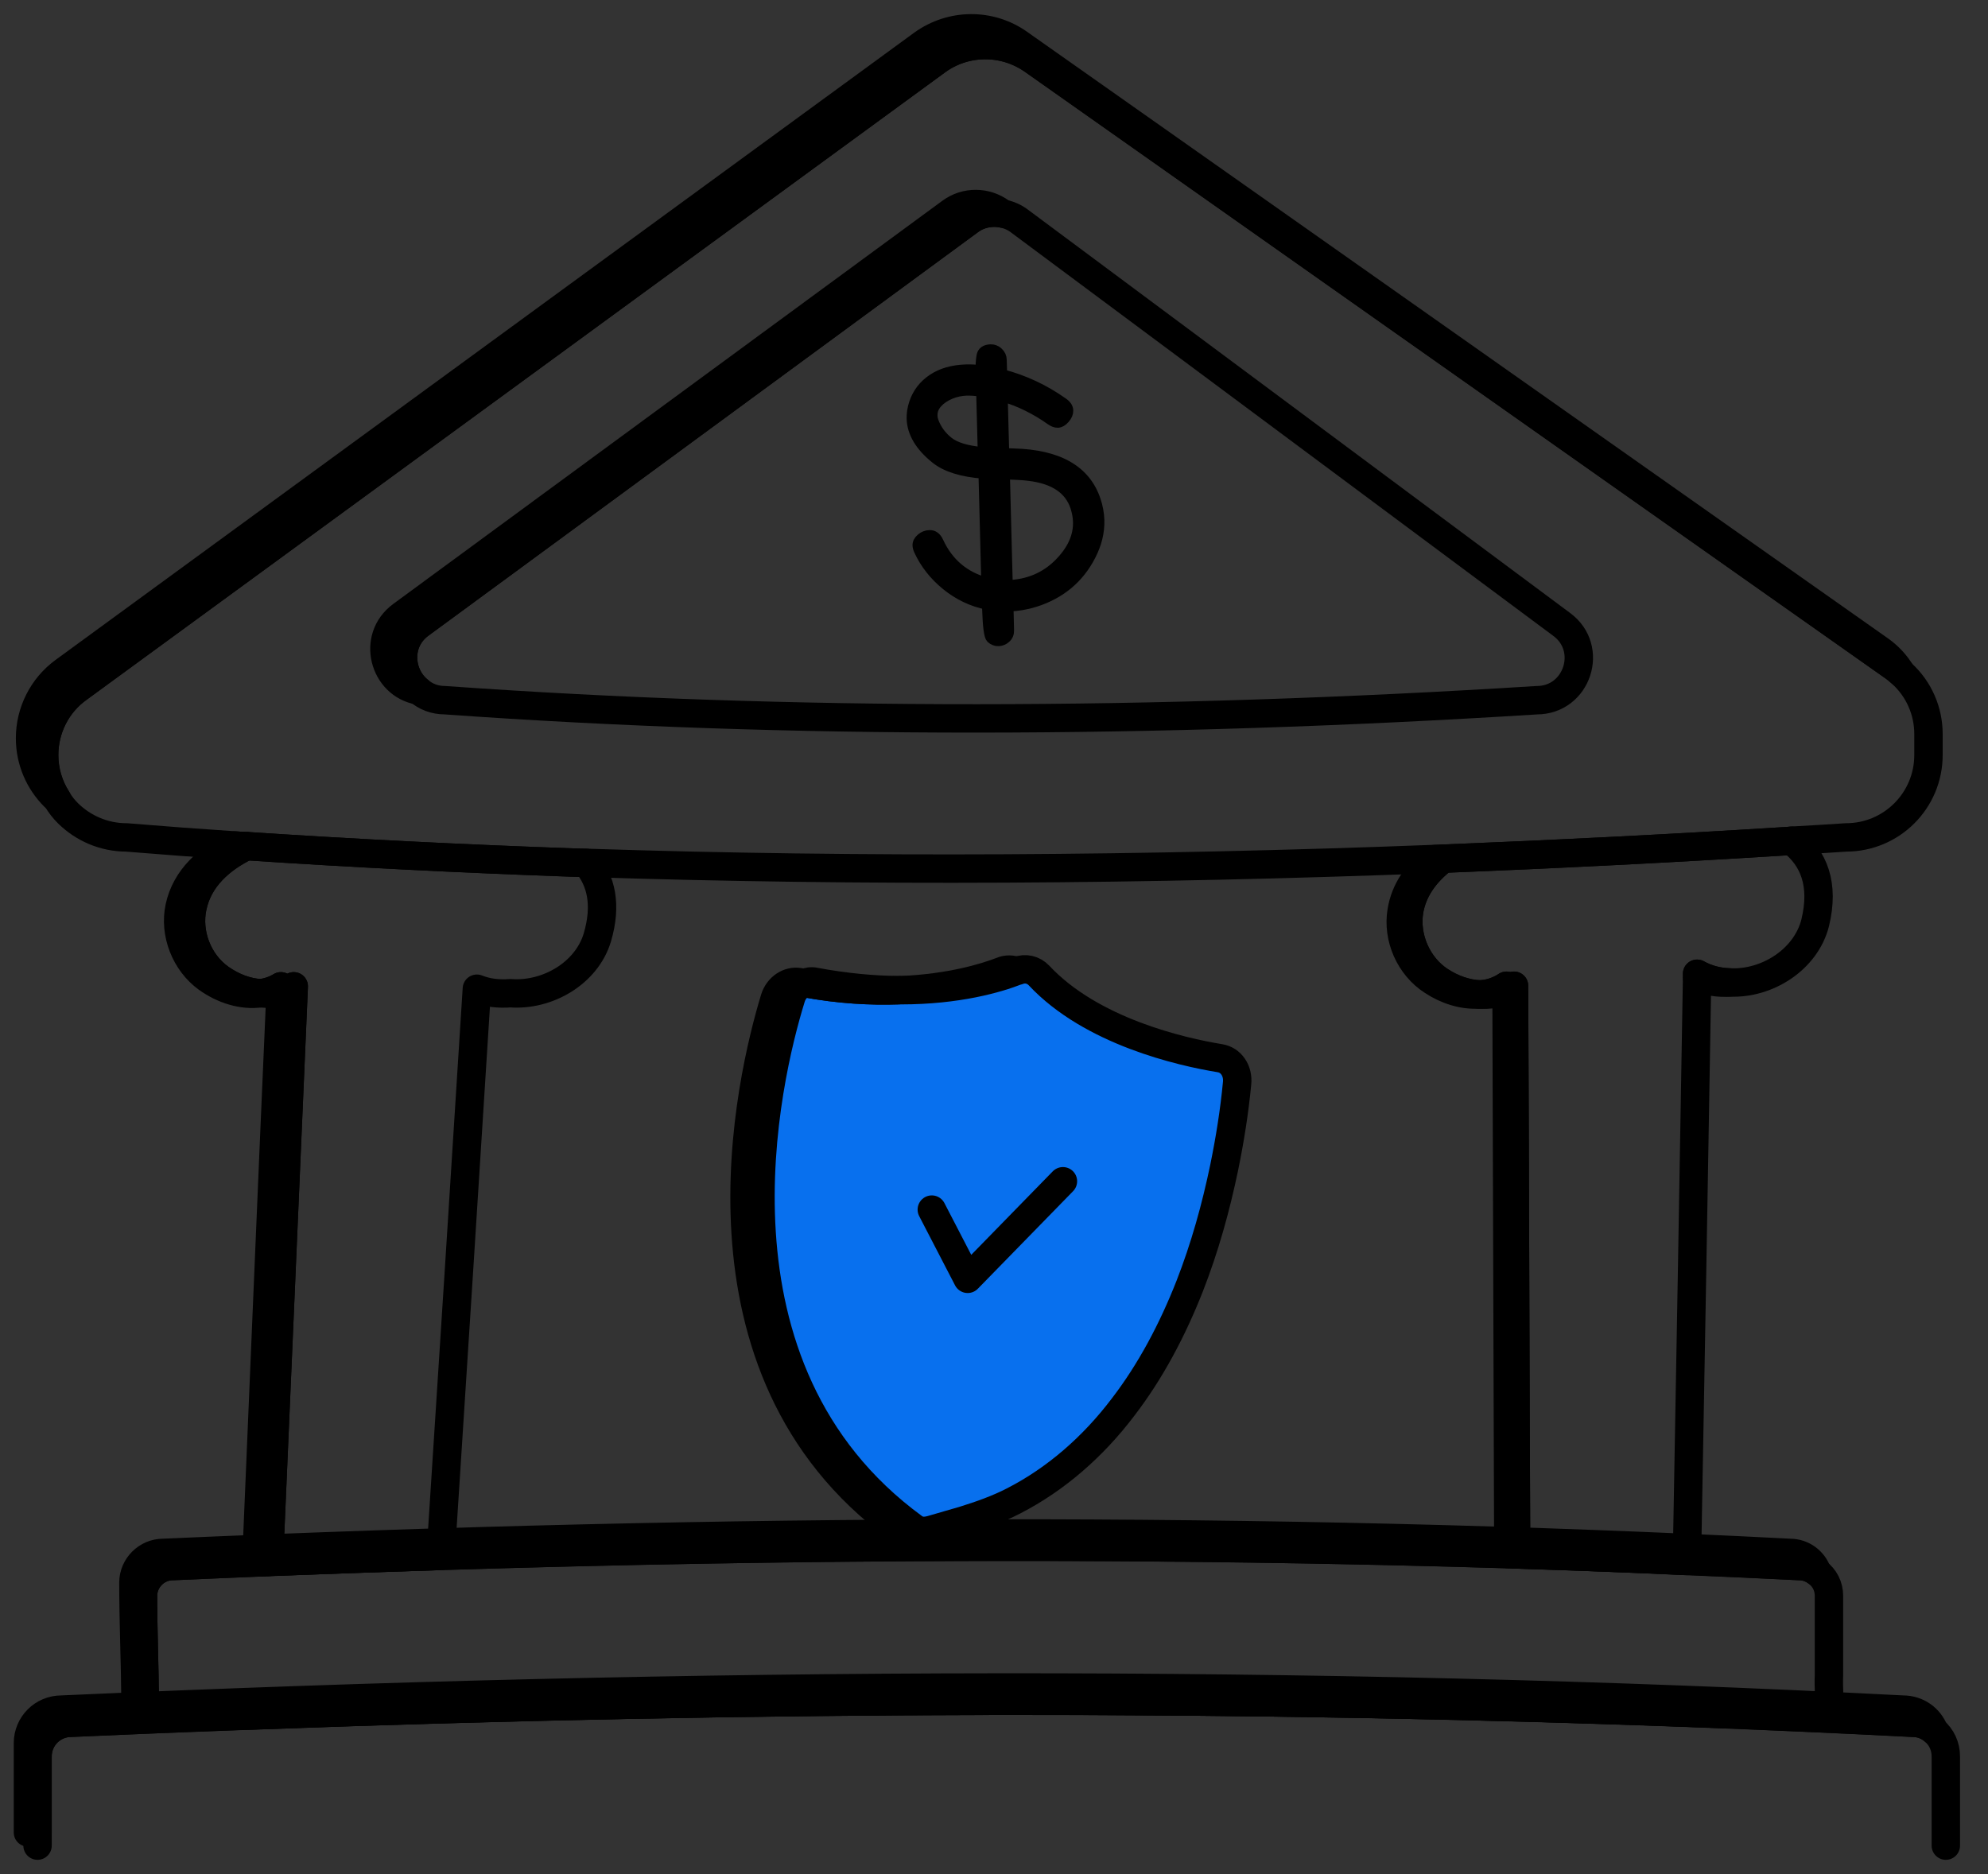 <svg xmlns="http://www.w3.org/2000/svg" width="70" height="66" viewBox="0 0 70 66" fill="none">
  <rect x="0" y="0" width="70" height="66" fill="#333333" stroke="none"/>
  <path d="M9.183 34.977C8.54 35.072 7.854 34.851 7.294 34.45C6.524 33.891 6.123 32.867 6.324 31.939C6.545 30.926 7.326 30.229 8.276 29.775C8.413 29.786 8.54 29.797 8.677 29.797C7.748 30.25 6.988 30.936 6.777 31.939C6.577 32.867 6.967 33.891 7.748 34.45C8.181 34.756 8.687 34.956 9.183 34.977Z" fill="white" stroke="black" stroke-miterlimit="10" stroke-linecap="round" stroke-linejoin="round"/>
  <path d="M10.343 34.734C10.048 41.488 9.763 48.251 9.468 55.004C9.32 55.015 9.172 55.025 9.024 55.025C9.309 48.325 9.584 41.625 9.879 34.925C10.037 34.893 10.196 34.829 10.343 34.734Z" fill="white" stroke="black" stroke-miterlimit="10" stroke-linecap="round" stroke-linejoin="round"/>
  <path d="M21.033 33.015C20.653 34.281 19.271 35.073 17.983 34.978C17.973 34.978 17.962 34.978 17.962 34.978C17.561 35.009 17.16 34.967 16.791 34.819C16.369 41.478 15.947 48.136 15.514 54.794C13.51 54.857 11.494 54.931 9.468 55.005C9.764 48.252 10.049 41.488 10.344 34.735C10.196 34.83 10.038 34.893 9.88 34.925C9.88 34.862 9.89 34.798 9.89 34.735C9.669 34.872 9.426 34.946 9.183 34.978C8.687 34.956 8.181 34.756 7.748 34.45C6.968 33.891 6.577 32.867 6.778 31.939C6.989 30.936 7.748 30.25 8.677 29.797C12.465 30.05 16.306 30.24 20.178 30.377C20.326 30.377 20.484 30.388 20.642 30.388C21.17 31.01 21.371 31.865 21.033 33.015Z" stroke="black" stroke-miterlimit="10" stroke-linecap="round" stroke-linejoin="round"/>
  <path d="M9.89 34.734C9.89 34.798 9.879 34.861 9.879 34.925C9.647 34.998 9.415 35.009 9.183 34.977C9.425 34.946 9.668 34.872 9.89 34.734Z" fill="white" stroke="black" stroke-miterlimit="10" stroke-linecap="round" stroke-linejoin="round"/>
  <path d="M52.096 35.02C51.527 35.062 50.936 34.873 50.44 34.545C49.638 34.028 49.195 33.026 49.353 32.087C49.48 31.317 49.923 30.726 50.535 30.251C50.63 30.251 50.725 30.24 50.82 30.24C50.208 30.715 49.743 31.317 49.617 32.087C49.469 33.026 49.912 34.028 50.704 34.545C51.126 34.82 51.611 34.999 52.096 35.02Z" fill="white" stroke="black" stroke-miterlimit="10" stroke-linecap="round" stroke-linejoin="round"/>
  <path d="M53.385 54.741C53.289 54.741 53.195 54.731 53.11 54.731C53.089 48.104 53.068 41.478 53.047 34.862C53.142 34.819 53.226 34.767 53.311 34.714C53.342 41.393 53.353 48.062 53.385 54.741Z" fill="white" stroke="black" stroke-miterlimit="10" stroke-linecap="round" stroke-linejoin="round"/>
  <path d="M60.907 34.598C60.517 34.63 60.126 34.566 59.757 34.419V34.292C60.116 34.492 60.506 34.587 60.907 34.598Z" fill="white" stroke="black" stroke-miterlimit="10" stroke-linecap="round" stroke-linejoin="round"/>
  <path d="M63.915 32.499C63.587 33.796 62.216 34.662 60.907 34.598C60.506 34.588 60.116 34.493 59.757 34.292V34.419C59.641 41.267 59.525 48.125 59.398 54.974C57.404 54.879 55.399 54.805 53.384 54.741C53.352 48.062 53.342 41.394 53.31 34.714C53.226 34.767 53.141 34.82 53.046 34.862V34.714C52.761 34.904 52.434 35.01 52.097 35.02C51.611 34.999 51.126 34.82 50.704 34.545C49.913 34.029 49.469 33.026 49.617 32.087C49.744 31.317 50.208 30.715 50.82 30.24C54.787 30.082 58.786 29.882 62.817 29.628C62.902 29.628 62.986 29.618 63.081 29.607C63.872 30.219 64.242 31.148 63.915 32.499Z" stroke="black" stroke-miterlimit="10" stroke-linecap="round" stroke-linejoin="round"/>
  <path d="M53.046 34.714V34.862C52.74 34.999 52.424 35.052 52.097 35.02C52.434 35.009 52.761 34.904 53.046 34.714Z" fill="white" stroke="black" stroke-miterlimit="10" stroke-linecap="round" stroke-linejoin="round"/>
  <path d="M66.942 23.698C66.858 23.624 66.763 23.54 66.668 23.476L36.374 2.12C35.351 1.402 33.989 1.412 32.987 2.141L2.746 24.246C1.997 24.785 1.554 25.66 1.554 26.589C1.554 27.159 1.722 27.697 2.007 28.14C1.976 28.108 1.944 28.087 1.912 28.055C1.385 27.528 1.058 26.8 1.058 25.998C1.058 25.07 1.501 24.194 2.25 23.645L32.491 1.55C33.504 0.822 34.865 0.811 35.878 1.529L66.183 22.885C66.499 23.107 66.752 23.381 66.942 23.698Z" fill="white" stroke="black" stroke-miterlimit="10" stroke-linecap="round" stroke-linejoin="round"/>
  <path d="M67.904 25.85V26.589C67.904 28.193 66.606 29.491 65.002 29.491C64.358 29.533 63.715 29.575 63.082 29.607C62.987 29.617 62.902 29.628 62.818 29.628C58.787 29.881 54.788 30.081 50.821 30.24C50.725 30.24 50.631 30.25 50.536 30.25C40.343 30.641 30.361 30.704 20.643 30.387C20.484 30.387 20.326 30.377 20.178 30.377C16.306 30.24 12.465 30.05 8.677 29.797C8.54 29.797 8.413 29.786 8.276 29.775C6.999 29.691 5.723 29.596 4.456 29.491C3.654 29.491 2.926 29.163 2.399 28.646C2.251 28.499 2.114 28.33 2.008 28.14C1.723 27.697 1.555 27.159 1.555 26.589C1.555 25.66 1.998 24.785 2.747 24.246L32.988 2.141C33.991 1.412 35.352 1.402 36.375 2.12L66.669 23.476C66.764 23.54 66.859 23.624 66.944 23.698C66.954 23.708 66.965 23.708 66.965 23.719C67.566 24.267 67.904 25.038 67.904 25.85Z" stroke="black" stroke-miterlimit="10" stroke-linecap="round" stroke-linejoin="round"/>
  <path d="M35.309 7.522C34.908 7.438 34.475 7.522 34.138 7.775L14.796 21.978C13.942 22.6 14.058 23.771 14.744 24.32C13.52 24.109 13.066 22.463 14.142 21.672L33.484 7.469C34.001 7.089 34.718 7.089 35.246 7.48L35.309 7.522Z" stroke="black" stroke-miterlimit="10" stroke-linecap="round" stroke-linejoin="round"/>
  <path d="M54.112 24.659C40.659 25.503 27.828 25.524 15.672 24.659C15.303 24.659 14.987 24.532 14.744 24.321C14.058 23.773 13.942 22.601 14.797 21.979L34.138 7.776C34.476 7.523 34.908 7.439 35.309 7.523C35.52 7.565 35.721 7.65 35.9 7.787L54.988 21.989C56.138 22.833 55.537 24.659 54.112 24.659Z" stroke="black" stroke-miterlimit="10" stroke-linecap="round" stroke-linejoin="round"/>
  <path d="M63.988 55.374C63.809 55.236 63.598 55.152 63.355 55.152C44.964 54.213 25.823 54.276 6.081 55.152C5.511 55.152 5.036 55.627 5.036 56.197C5.036 57.442 5.089 58.687 5.099 59.943H4.772C4.762 58.539 4.698 57.136 4.698 55.732C4.698 55.163 5.173 54.688 5.743 54.688C25.485 53.812 44.626 53.738 63.028 54.688C63.471 54.688 63.851 54.973 63.988 55.374Z" fill="white" stroke="black" stroke-miterlimit="10" stroke-linecap="round" stroke-linejoin="round"/>
  <path d="M68.104 60.956C67.903 60.776 67.639 60.671 67.344 60.671C46.515 59.605 24.852 59.668 2.504 60.671C1.85 60.671 1.322 61.198 1.322 61.853V64.533H0.984V61.388C0.984 60.734 1.512 60.207 2.166 60.207C24.515 59.204 46.177 59.13 67.006 60.207C67.513 60.207 67.935 60.513 68.104 60.956Z" fill="white" stroke="black" stroke-miterlimit="10" stroke-linecap="round" stroke-linejoin="round"/>
  <path d="M64.41 60.364H60.728C43.919 59.71 26.593 59.752 8.803 60.417H5.099V59.943C5.089 58.687 5.036 57.442 5.036 56.197C5.036 55.627 5.511 55.152 6.081 55.152C7.062 55.11 8.043 55.068 9.025 55.025C9.172 55.025 9.32 55.015 9.468 55.004C11.494 54.931 13.509 54.856 15.514 54.793C28.324 54.392 40.87 54.361 53.11 54.73C53.194 54.73 53.289 54.74 53.384 54.74C55.399 54.804 57.404 54.878 59.398 54.973C60.728 55.025 62.036 55.089 63.355 55.152C63.598 55.152 63.809 55.236 63.988 55.374C64.242 55.563 64.4 55.859 64.4 56.197V58.982C64.379 59.468 64.432 59.879 64.41 60.364Z" stroke="black" stroke-miterlimit="10" stroke-linecap="round" stroke-linejoin="round"/>
  <path d="M68.515 64.997V61.852C68.515 61.493 68.357 61.166 68.104 60.955C67.903 60.776 67.64 60.67 67.344 60.67C65.149 60.554 62.944 60.459 60.728 60.364C43.919 59.71 26.593 59.752 8.803 60.417C6.714 60.491 4.614 60.575 2.504 60.67C1.85 60.67 1.322 61.198 1.322 61.852V64.997" stroke="black" stroke-miterlimit="10" stroke-linecap="round" stroke-linejoin="round"/>
  <path d="M37.616 14.458C37.619 14.551 37.579 14.646 37.497 14.741C37.415 14.837 37.331 14.886 37.246 14.889C37.172 14.891 37.089 14.861 36.998 14.798C36.737 14.612 36.465 14.449 36.183 14.31C35.902 14.169 35.61 14.056 35.308 13.968C35.315 14.298 35.324 14.628 35.334 14.959C35.345 15.29 35.353 15.622 35.361 15.955C35.368 15.955 35.4 15.956 35.456 15.958C35.513 15.961 35.592 15.964 35.693 15.968C37.267 16.007 38.231 16.558 38.584 17.62C38.661 17.85 38.703 18.082 38.711 18.314C38.724 18.732 38.623 19.151 38.408 19.568C37.995 20.372 37.342 20.917 36.447 21.201C36.144 21.297 35.832 21.349 35.511 21.36L35.531 22.196C35.535 22.309 35.498 22.4 35.421 22.47C35.344 22.54 35.257 22.577 35.16 22.58C35.059 22.583 34.971 22.549 34.895 22.478C34.823 22.411 34.777 22.067 34.757 21.448C34.756 21.397 34.754 21.347 34.753 21.296C34.226 21.189 33.748 20.961 33.32 20.613C32.892 20.264 32.572 19.858 32.359 19.395C32.325 19.327 32.308 19.264 32.306 19.205C32.303 19.116 32.346 19.034 32.433 18.96C32.519 18.886 32.619 18.846 32.731 18.843C32.867 18.839 32.972 18.916 33.047 19.077C33.388 19.818 33.949 20.297 34.727 20.512C34.711 19.873 34.694 19.235 34.678 18.598C34.661 17.96 34.644 17.322 34.628 16.682C33.874 16.625 33.314 16.451 32.948 16.16C32.399 15.721 32.116 15.249 32.099 14.745C32.094 14.563 32.123 14.378 32.186 14.19C32.304 13.841 32.519 13.561 32.831 13.35C33.145 13.138 33.539 13.024 34.015 13.009C34.178 13.004 34.349 13.012 34.529 13.034C34.523 12.851 34.533 12.685 34.559 12.535C34.585 12.385 34.693 12.307 34.883 12.301C34.983 12.298 35.073 12.333 35.151 12.406C35.229 12.479 35.27 12.566 35.273 12.666L35.289 13.178C36.059 13.378 36.773 13.712 37.432 14.18C37.551 14.261 37.613 14.354 37.616 14.458ZM34.028 13.758C33.831 13.765 33.64 13.807 33.456 13.885C33.273 13.963 33.121 14.066 33.004 14.196C32.887 14.326 32.83 14.476 32.836 14.646C32.838 14.712 32.852 14.78 32.877 14.848C32.983 15.129 33.155 15.363 33.394 15.553C33.636 15.747 34.04 15.87 34.603 15.921L34.547 13.795C34.36 13.766 34.187 13.754 34.028 13.758ZM35.486 20.604C36.207 20.581 36.809 20.326 37.294 19.837C37.752 19.372 37.973 18.884 37.956 18.373C37.951 18.207 37.92 18.035 37.864 17.858C37.658 17.23 37.111 16.863 36.224 16.759C36.115 16.744 35.973 16.732 35.799 16.724C35.623 16.715 35.485 16.711 35.385 16.711C35.401 17.358 35.419 18.007 35.435 18.657C35.452 19.308 35.469 19.957 35.486 20.604Z" fill="black" stroke="black" stroke-width="0.35" stroke-miterlimit="10" stroke-linecap="round" stroke-linejoin="round"/>
  <path d="M32.164 53.791C32.206 53.823 32.248 53.844 32.291 53.865C32.048 53.939 31.826 53.981 31.594 53.802C23.955 48.199 26.435 37.953 27.279 35.168C27.405 34.767 27.775 34.524 28.144 34.587C28.207 34.598 28.271 34.608 28.323 34.619C28.102 34.703 27.922 34.893 27.849 35.157C26.994 37.932 24.514 48.188 32.164 53.791Z" fill="white" stroke="black" stroke-miterlimit="10" stroke-linecap="round" stroke-linejoin="round"/>
  <path d="M35.795 34.197C35.119 34.461 33.727 34.872 31.722 34.872C33.463 34.798 34.676 34.429 35.278 34.197C35.447 34.123 35.636 34.134 35.795 34.197Z" fill="white" stroke="black" stroke-miterlimit="10" stroke-linecap="round" stroke-linejoin="round"/>
  <path d="M43.56 38.143C43.465 39.145 43.307 40.127 43.107 41.108C42.811 42.532 42.421 43.935 41.893 45.286C41.292 46.816 40.522 48.283 39.54 49.56C38.485 50.953 37.177 52.092 35.7 52.852C35.13 53.147 34.528 53.358 33.916 53.548C33.6 53.643 33.283 53.727 32.967 53.823C32.724 53.897 32.513 53.96 32.291 53.865C32.249 53.844 32.207 53.823 32.165 53.791C24.515 48.188 26.994 37.932 27.849 35.157C27.923 34.893 28.102 34.703 28.324 34.619C29.569 34.851 30.677 34.904 31.627 34.872H31.721C33.726 34.872 35.119 34.46 35.794 34.196C35.816 34.196 35.826 34.186 35.837 34.186C36.1 34.08 36.385 34.144 36.586 34.355C38.432 36.328 41.598 37.045 42.959 37.267C43.349 37.33 43.603 37.71 43.56 38.143Z" fill="#0870EE" stroke="black" stroke-miterlimit="10" stroke-linecap="round" stroke-linejoin="round"/>
  <path d="M31.626 34.872C30.676 34.904 29.568 34.851 28.323 34.619C28.439 34.566 28.576 34.545 28.703 34.576C29.779 34.777 30.761 34.861 31.626 34.872Z" fill="white" stroke="black" stroke-miterlimit="10" stroke-linecap="round" stroke-linejoin="round"/>
  <path d="M32.81 42.598L34.073 45.036L37.427 41.6" stroke="black" stroke-miterlimit="10" stroke-linecap="round" stroke-linejoin="round"/>
</svg>
